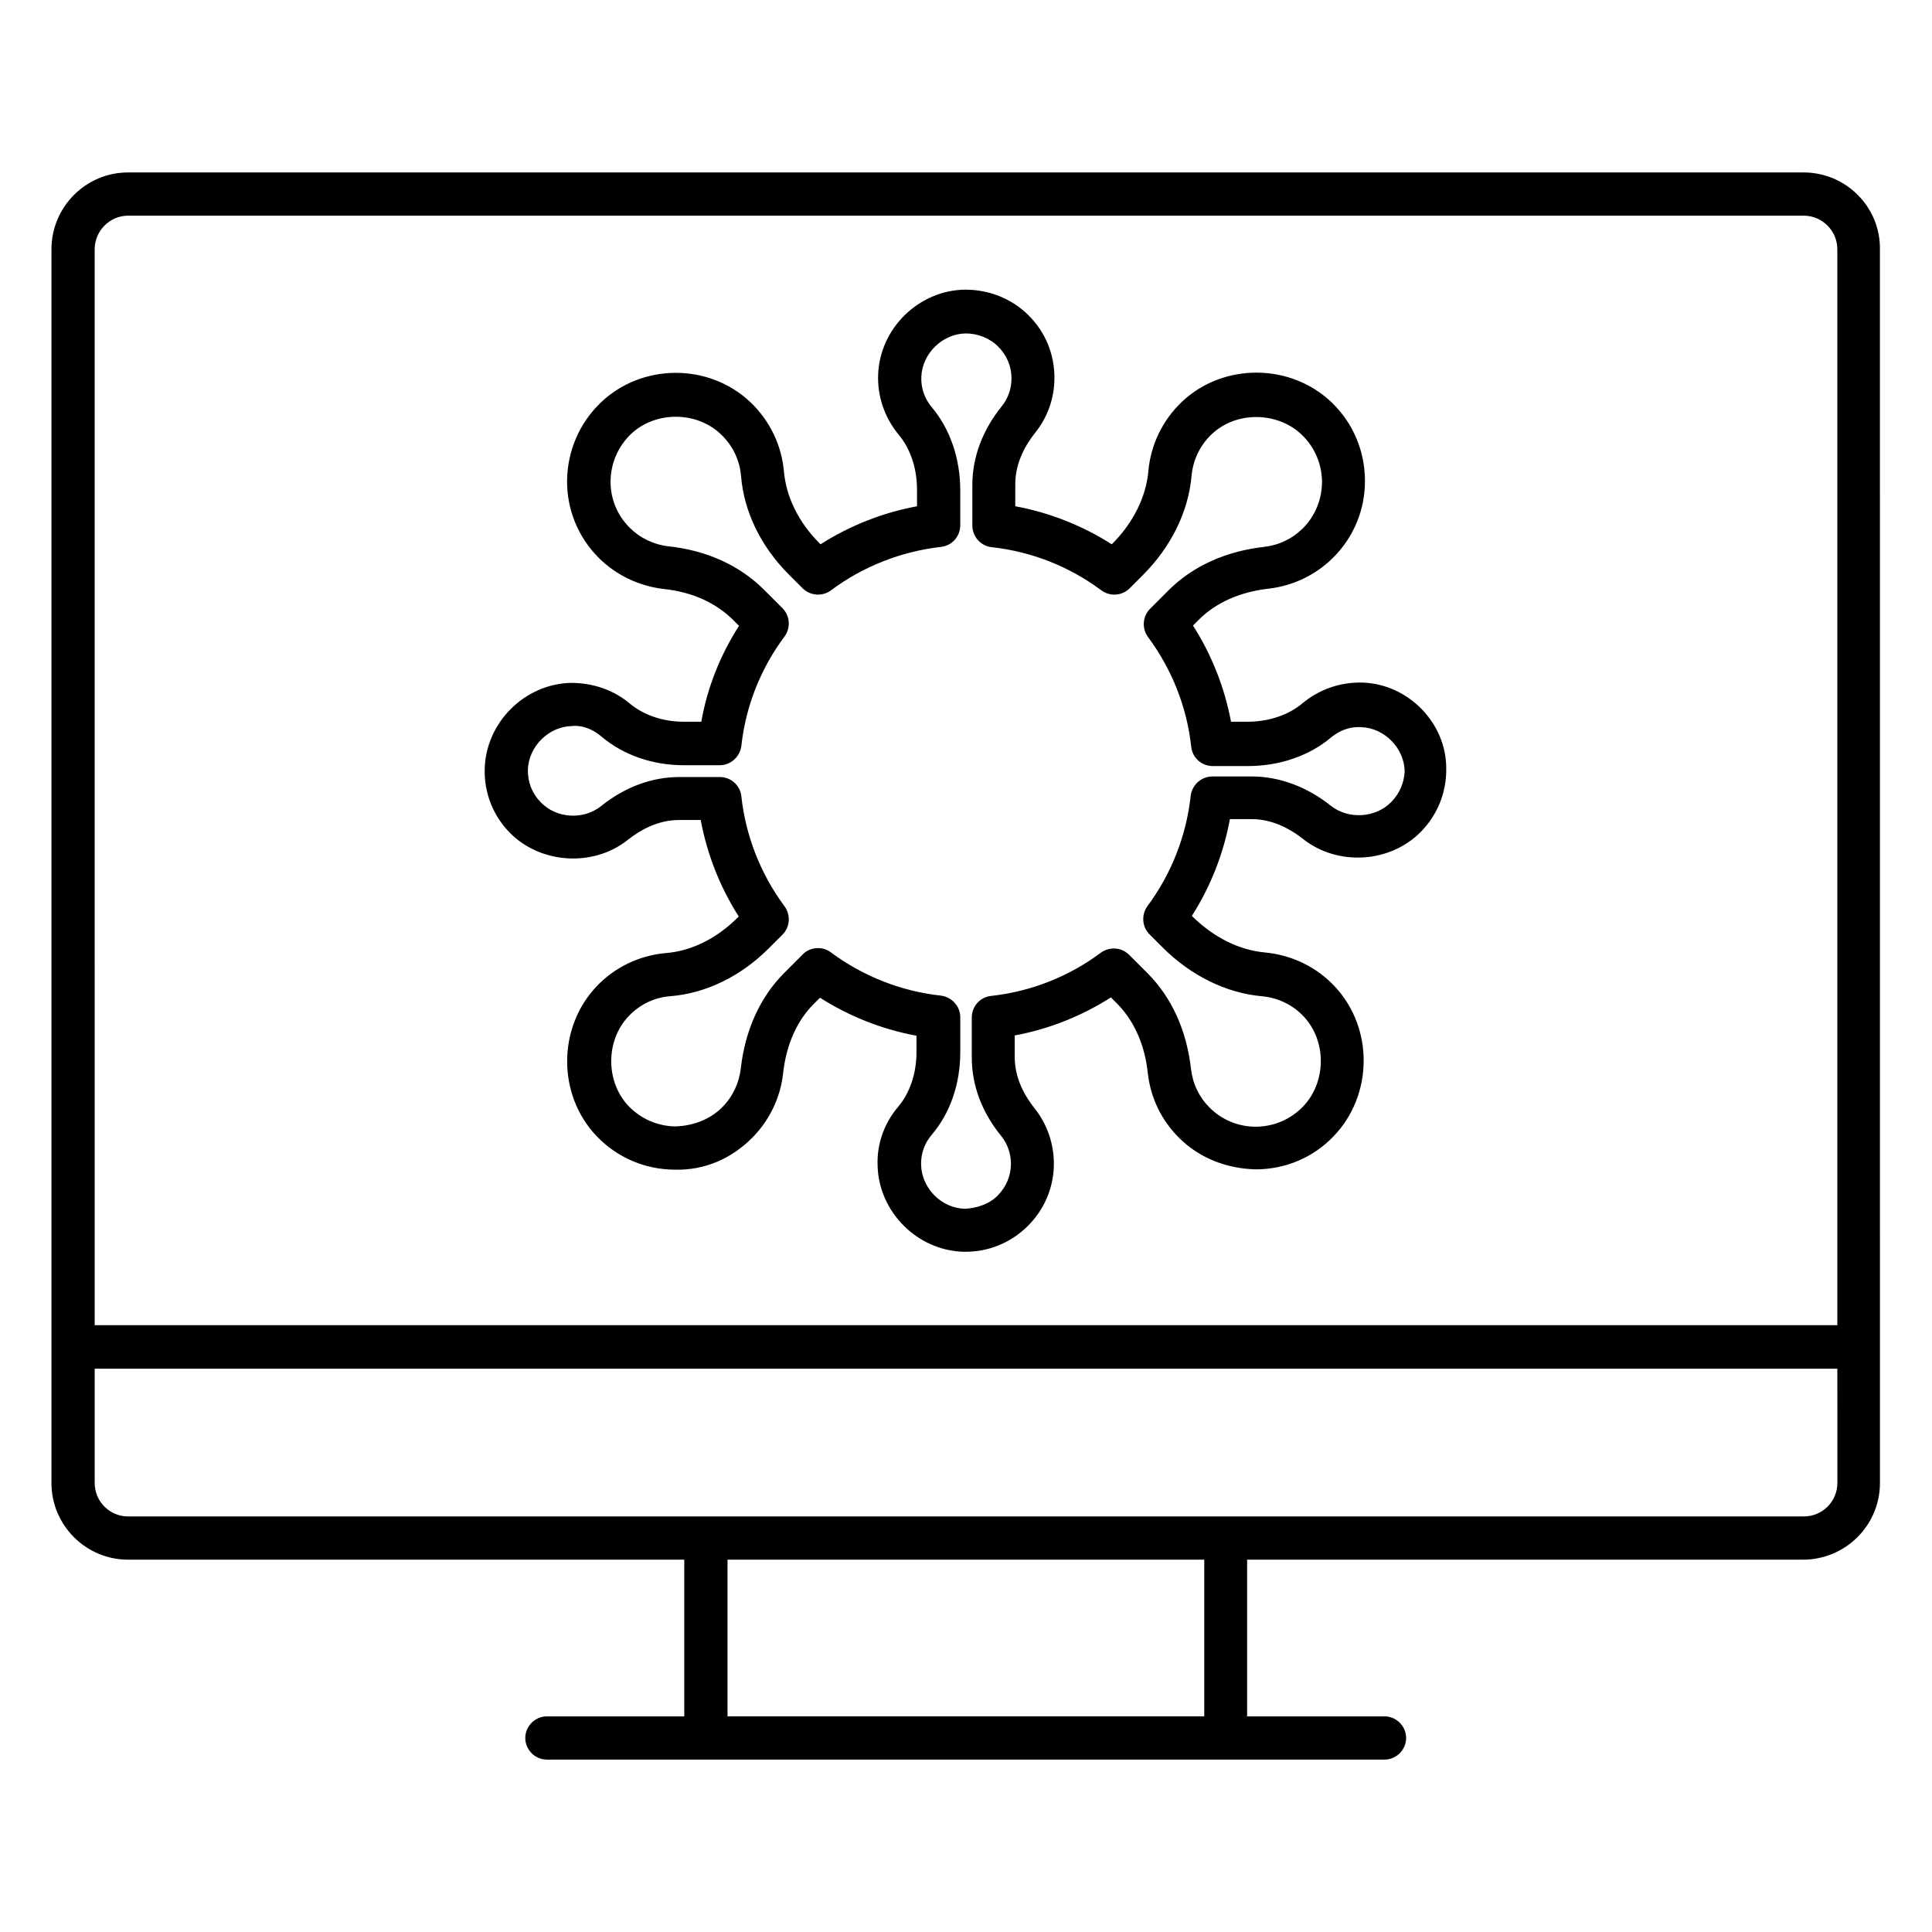 <?xml version="1.0" encoding="UTF-8"?>
<!-- Uploaded to: ICON Repo, www.svgrepo.com, Generator: ICON Repo Mixer Tools -->
<svg fill="#000000" width="800px" height="800px" version="1.1" viewBox="144 144 512 512" xmlns="http://www.w3.org/2000/svg">
 <g>
  <path d="m505.04 324.89c-5.801-0.152-11.375 1.754-15.879 5.496-3.742 3.129-8.93 4.887-14.656 4.887l-4.273-0.004c-1.68-9.008-5.113-17.711-10.078-25.496l1.527-1.527c4.582-4.582 10.992-7.406 18.551-8.246 6.488-0.762 12.52-3.664 17.098-8.246 5.496-5.496 8.473-12.824 8.398-20.535-0.078-7.785-3.129-15.039-8.703-20.457-10.84-10.535-28.703-10.688-39.695-0.383-5.191 4.887-8.398 11.449-9.008 18.551-0.609 6.719-3.969 13.586-9.543 19.16l-0.152 0.152c-7.785-4.961-16.488-8.398-25.57-10.078v-5.801c0-5.953 2.902-10.688 5.266-13.664 3.359-4.199 5.113-9.238 5.113-14.578 0-6.336-2.441-12.215-6.945-16.641-4.504-4.426-10.457-6.719-16.719-6.719-12.289 0.152-22.594 10.23-23.055 22.52-0.23 5.801 1.754 11.449 5.418 15.879 3.129 3.742 4.887 8.93 4.887 14.656v4.352c-9.082 1.68-17.785 5.113-25.57 10.078l-0.305-0.305c-5.496-5.496-8.777-12.215-9.391-18.93-0.609-7.023-3.742-13.512-8.855-18.398-10.992-10.457-28.777-10.383-39.695 0.078-5.648 5.418-8.777 12.746-8.93 20.535-0.078 7.785 2.902 15.113 8.398 20.609 4.582 4.582 10.688 7.481 17.176 8.246 7.481 0.762 13.895 3.664 18.473 8.246l1.527 1.527c-4.961 7.711-8.398 16.336-10 25.418h-4.504c-5.648 0-10.762-1.754-14.426-4.809-4.352-3.664-9.848-5.496-15.648-5.496-12.289 0.305-22.52 10.535-22.824 22.824-0.152 6.336 2.215 12.367 6.641 16.871 8.09 8.246 22.062 9.238 31.297 1.91 2.977-2.367 7.711-5.266 13.586-5.266h5.727c1.68 9.082 5.113 17.785 10.078 25.57l-0.305 0.305c-5.496 5.496-12.215 8.855-19.008 9.391-7.023 0.609-13.512 3.742-18.32 8.777-10.457 10.992-10.457 28.855 0 39.77 5.418 5.648 12.746 8.777 20.535 8.855 8.016 0.23 15.113-2.902 20.609-8.398 4.582-4.582 7.559-10.688 8.246-17.176 0.84-7.559 3.664-13.969 8.246-18.473l1.527-1.527c7.785 4.961 16.488 8.398 25.57 10.078v4.352c0 5.648-1.754 10.762-4.809 14.426-3.742 4.352-5.727 9.922-5.496 15.648 0.305 12.289 10.535 22.52 22.824 22.824h0.457c6.184 0 11.984-2.367 16.41-6.719 4.504-4.426 7.023-10.305 7.023-16.641 0-5.344-1.832-10.535-5.113-14.656-2.367-2.977-5.266-7.711-5.266-13.586v-5.727c9.082-1.68 17.711-5.113 25.496-10.078l1.527 1.527c5.801 5.801 7.711 13.281 8.246 18.551 0.762 6.566 3.586 12.441 8.246 17.098 5.496 5.496 12.824 8.246 20.535 8.398 7.785-0.078 15.039-3.129 20.383-8.703 10.535-10.84 10.762-28.625 0.457-39.695-4.809-5.191-11.375-8.398-18.551-9.082-6.793-0.609-13.586-3.969-19.238-9.543l-0.152-0.152c4.961-7.785 8.398-16.488 10.078-25.648h5.727c5.879 0 10.688 2.902 13.664 5.266 9.16 7.25 23.055 6.414 31.223-1.91 4.426-4.504 6.793-10.457 6.719-16.719 0.062-12.059-10.012-22.441-22.227-22.82zm7.633 31.676c-4.121 4.199-11.297 4.656-15.953 0.992-6.336-5.039-13.512-7.711-20.762-7.785h-10.688c-2.902 0-5.344 2.215-5.727 5.113-1.145 10.609-5.113 20.688-11.449 29.234-1.68 2.289-1.449 5.496 0.535 7.481l3.512 3.512c7.481 7.481 16.871 12.062 26.258 12.902 4.273 0.383 8.246 2.289 11.145 5.418 6.106 6.566 5.953 17.48-0.305 23.895-3.281 3.359-7.633 5.191-12.289 5.266h-0.152c-4.656 0-9.008-1.832-12.215-5.039-2.824-2.824-4.504-6.336-4.961-10.305-1.145-10.152-5.113-18.93-11.527-25.344l-4.887-4.887c-1.984-1.984-5.191-2.215-7.481-0.535-8.473 6.336-18.551 10.305-29.082 11.449-2.902 0.305-5.113 2.75-5.113 5.727v10.609c0 7.328 2.672 14.504 7.785 20.762 1.68 2.062 2.594 4.734 2.594 7.406 0 3.207-1.297 6.184-3.586 8.473-2.289 2.289-5.648 3.281-8.625 3.434-6.184-0.152-11.449-5.418-11.602-11.68-0.078-2.902 0.918-5.727 2.824-7.938 4.887-5.727 7.559-13.512 7.559-21.832v-9.312c0-2.902-2.215-5.344-5.113-5.727-10.535-1.145-20.609-5.113-29.16-11.449-0.992-0.762-2.215-1.145-3.434-1.145-1.449 0-2.977 0.535-4.047 1.68l-4.887 4.887c-6.414 6.414-10.383 15.191-11.527 25.344-0.457 3.894-2.137 7.481-4.961 10.305-3.281 3.281-7.785 4.887-12.367 5.039-4.734-0.078-9.082-1.984-12.367-5.344-6.184-6.488-6.184-17.406 0-23.895 2.902-3.055 6.793-4.961 10.992-5.266 9.465-0.762 18.703-5.266 26.105-12.672l3.664-3.664c1.984-1.984 2.215-5.191 0.535-7.481-6.336-8.551-10.305-18.625-11.449-29.16-0.305-2.902-2.75-5.113-5.727-5.113h-10.688c-7.328 0-14.504 2.672-20.762 7.711-4.734 3.742-11.832 3.281-15.953-0.992-2.289-2.289-3.512-5.344-3.434-8.625 0.152-6.184 5.496-11.449 11.602-11.602 2.902-0.305 5.727 0.918 7.938 2.824 5.801 4.887 13.512 7.559 21.832 7.559h9.465c2.902 0 5.344-2.215 5.727-5.113 1.145-10.535 5.113-20.535 11.449-29.008 1.68-2.289 1.449-5.496-0.535-7.481l-4.887-4.887c-6.488-6.488-15.266-10.457-25.344-11.527-3.969-0.457-7.559-2.215-10.305-4.961-3.281-3.281-5.113-7.711-5.039-12.367 0.078-4.734 1.984-9.082 5.344-12.367 6.488-6.184 17.406-6.184 23.895 0 3.129 2.977 4.961 6.793 5.344 11.07 0.762 9.465 5.266 18.703 12.672 26.105l3.664 3.664c2.062 1.984 5.191 2.215 7.481 0.535 8.473-6.336 18.551-10.305 29.16-11.527 2.902-0.305 5.113-2.75 5.113-5.727v-9.238c0-8.398-2.672-16.258-7.559-22.062-1.91-2.289-2.902-5.113-2.75-8.09 0.23-6.106 5.574-11.375 11.754-11.449 3.055 0 6.258 1.145 8.551 3.434 2.289 2.215 3.586 5.266 3.586 8.473 0 2.75-0.918 5.344-2.594 7.406-5.039 6.258-7.785 13.434-7.785 20.84v10.762c0 2.902 2.215 5.418 5.113 5.727 10.535 1.145 20.609 5.113 29.082 11.449 2.289 1.68 5.496 1.449 7.481-0.535l3.512-3.512c7.481-7.481 12.062-16.793 12.902-26.258 0.383-4.273 2.289-8.246 5.418-11.145 6.488-6.106 17.48-5.953 23.895 0.305 3.359 3.281 5.191 7.633 5.266 12.289 0 4.656-1.754 9.082-5.039 12.367-2.824 2.824-6.336 4.504-10.305 4.961-10.152 1.145-18.93 5.113-25.344 11.527l-4.887 4.887c-1.984 1.984-2.215 5.191-0.535 7.481 6.336 8.551 10.305 18.551 11.449 29.082 0.305 2.902 2.75 5.113 5.727 5.113h9.238c8.398 0 16.258-2.672 22.062-7.559 1.602-1.297 4.199-2.977 8.09-2.75 6.106 0.23 11.375 5.574 11.449 11.754-0.145 2.836-1.293 5.812-3.582 8.102z"/>
  <path d="m621.98 189.7h-444.04c-11.223 0-20.305 9.16-20.305 20.383v326.94c0 11.145 9.082 20.305 20.305 20.305h147.4v41.527h-36.41c-3.129 0-5.727 2.594-5.727 5.727 0 3.129 2.594 5.727 5.727 5.727h221.98c3.129 0 5.727-2.594 5.727-5.727 0-3.129-2.594-5.727-5.727-5.727h-36.41v-41.527h147.32c11.223 0 20.383-9.082 20.383-20.305l-0.004-326.94c0.156-11.223-9.004-20.383-20.227-20.383zm-452.89 20.383c0-4.887 3.969-8.93 8.855-8.93h444.04c4.887 0 8.93 3.969 8.93 8.93v285.11h-461.82zm294.12 388.77h-126.41v-41.527h126.34v41.527zm167.71-61.832c0 4.887-3.969 8.855-8.93 8.855h-444.04c-4.887 0-8.855-3.969-8.855-8.855v-30.305h461.82z"/>
 </g>
</svg>